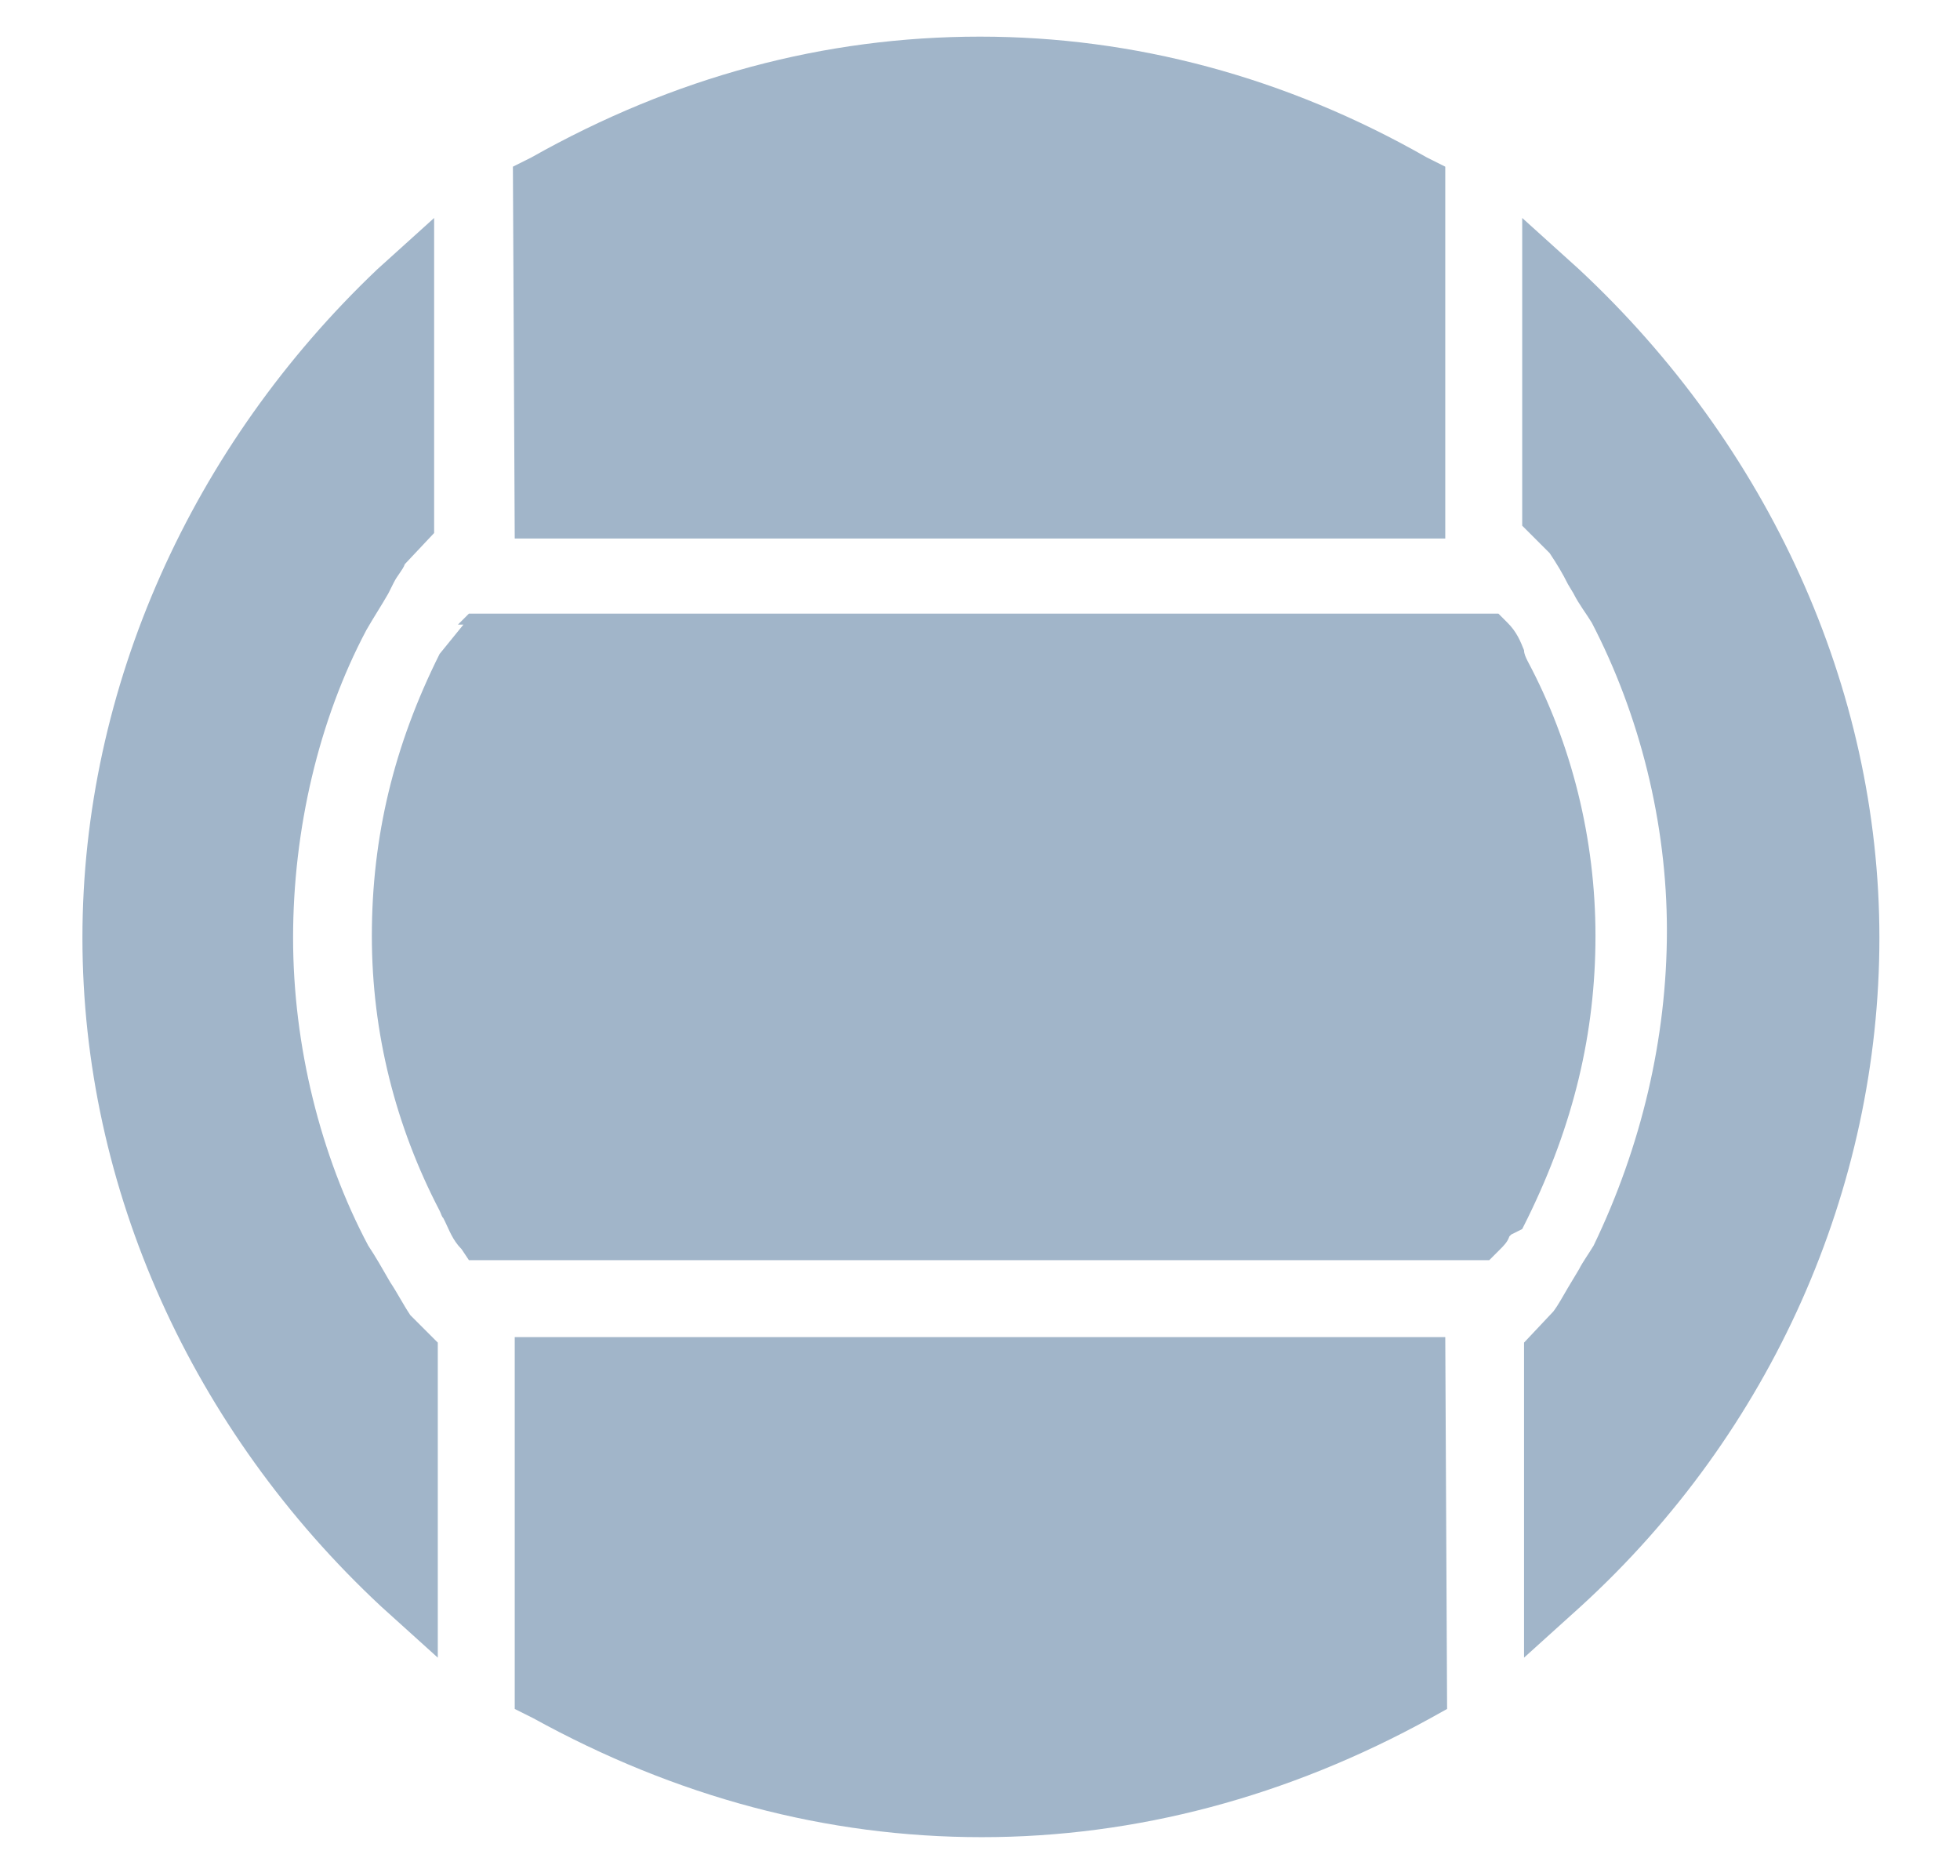<?xml version="1.0" encoding="utf-8"?>
<!-- Generator: Adobe Illustrator 28.3.0, SVG Export Plug-In . SVG Version: 6.00 Build 0)  -->
<svg version="1.1" id="Layer_1" xmlns="http://www.w3.org/2000/svg" xmlns:xlink="http://www.w3.org/1999/xlink" x="0px" y="0px"
	 viewBox="0 0 107 102.4" style="enable-background:new 0 0 107 102.4;" xml:space="preserve">
<style type="text/css">
	.st0{fill:none;}
	.st1{fill:#A1B5C9;}
	.st2{fill:#647383;}
	.st3{fill-rule:evenodd;clip-rule:evenodd;fill:#A1B5C9;}
	.st4{fill-rule:evenodd;clip-rule:evenodd;fill:#647383;}
</style>
<g>
	<rect x="0" y="0" class="st0" width="107" height="102.4"/>
	<rect x="0" y="0" class="st0" width="107" height="102.4"/>
	<g>
		<path class="st1" d="M28.1,29.4h50.8V9.1l-1-0.5C70.2,4.2,61.9,2,53.5,2C45,2,36.8,4.2,29,8.6l-1,0.5L28.1,29.4L28.1,29.4z"/>
		<path class="st1" d="M78.9,73H28.1v20.3l1,0.5c7.8,4.3,16,6.5,24.5,6.5c8.4,0,16.7-2.2,24.5-6.5l0.9-0.5L78.9,73L78.9,73z"/>
		<path class="st1" d="M86.2,14.7l-3.1-2.8v16.8l1.5,1.5c0.4,0.6,0.7,1.1,1,1.7l0.3,0.5c0.3,0.6,0.7,1.1,1,1.6
			c2.6,5,4.1,10.9,4.1,16.8c0,5.9-1.4,11.8-4,17.2c-0.3,0.5-0.6,0.9-0.8,1.3l-0.6,1c-0.3,0.5-0.5,0.9-0.8,1.3l-1.6,1.7v17.2l3.1-2.8
			c10.4-9.5,16.3-22.8,16.3-36.5S96.5,24.3,86.2,14.7z"/>
		<path class="st1" d="M20.8,87.7l3.1,2.8V73.3l-1.5-1.5c-0.4-0.6-0.7-1.2-1.1-1.8c-0.4-0.7-0.8-1.4-1.2-2
			C17.5,63.1,16,57.1,16,51.2c0-5.9,1.4-11.9,4-16.8c0.4-0.7,0.8-1.3,1.2-2l0.3-0.6c0.2-0.4,0.5-0.7,0.6-1l1.6-1.7V11.9l-3.1,2.8
			C10.5,24.3,4.5,37.5,4.5,51.2S10.5,78.1,20.8,87.7L20.8,87.7z"/>
		<path class="st1" d="M25.6,68.8h55.7l0.6-0.6c0.2-0.2,0.4-0.4,0.5-0.7l0.1-0.1l0.6-0.3l0.3-0.6c2.5-5.1,3.7-10.1,3.7-15.4
			c0-5.3-1.3-10.5-3.7-15c-0.1-0.2-0.2-0.4-0.2-0.6c-0.2-0.5-0.4-1-0.9-1.5l-0.5-0.5H25.6L25.1,34c0,0-0.1,0.1-0.1,0.1h0.3l-1.3,1.6
			c-2.5,5-3.7,10-3.7,15.4c0,5.3,1.3,10.4,3.7,15c0.1,0.2,0.1,0.3,0.2,0.4l0.1,0.2c0.2,0.4,0.4,1,0.9,1.5L25.6,68.8L25.6,68.8z"/>
	</g>
</g>
</svg>
